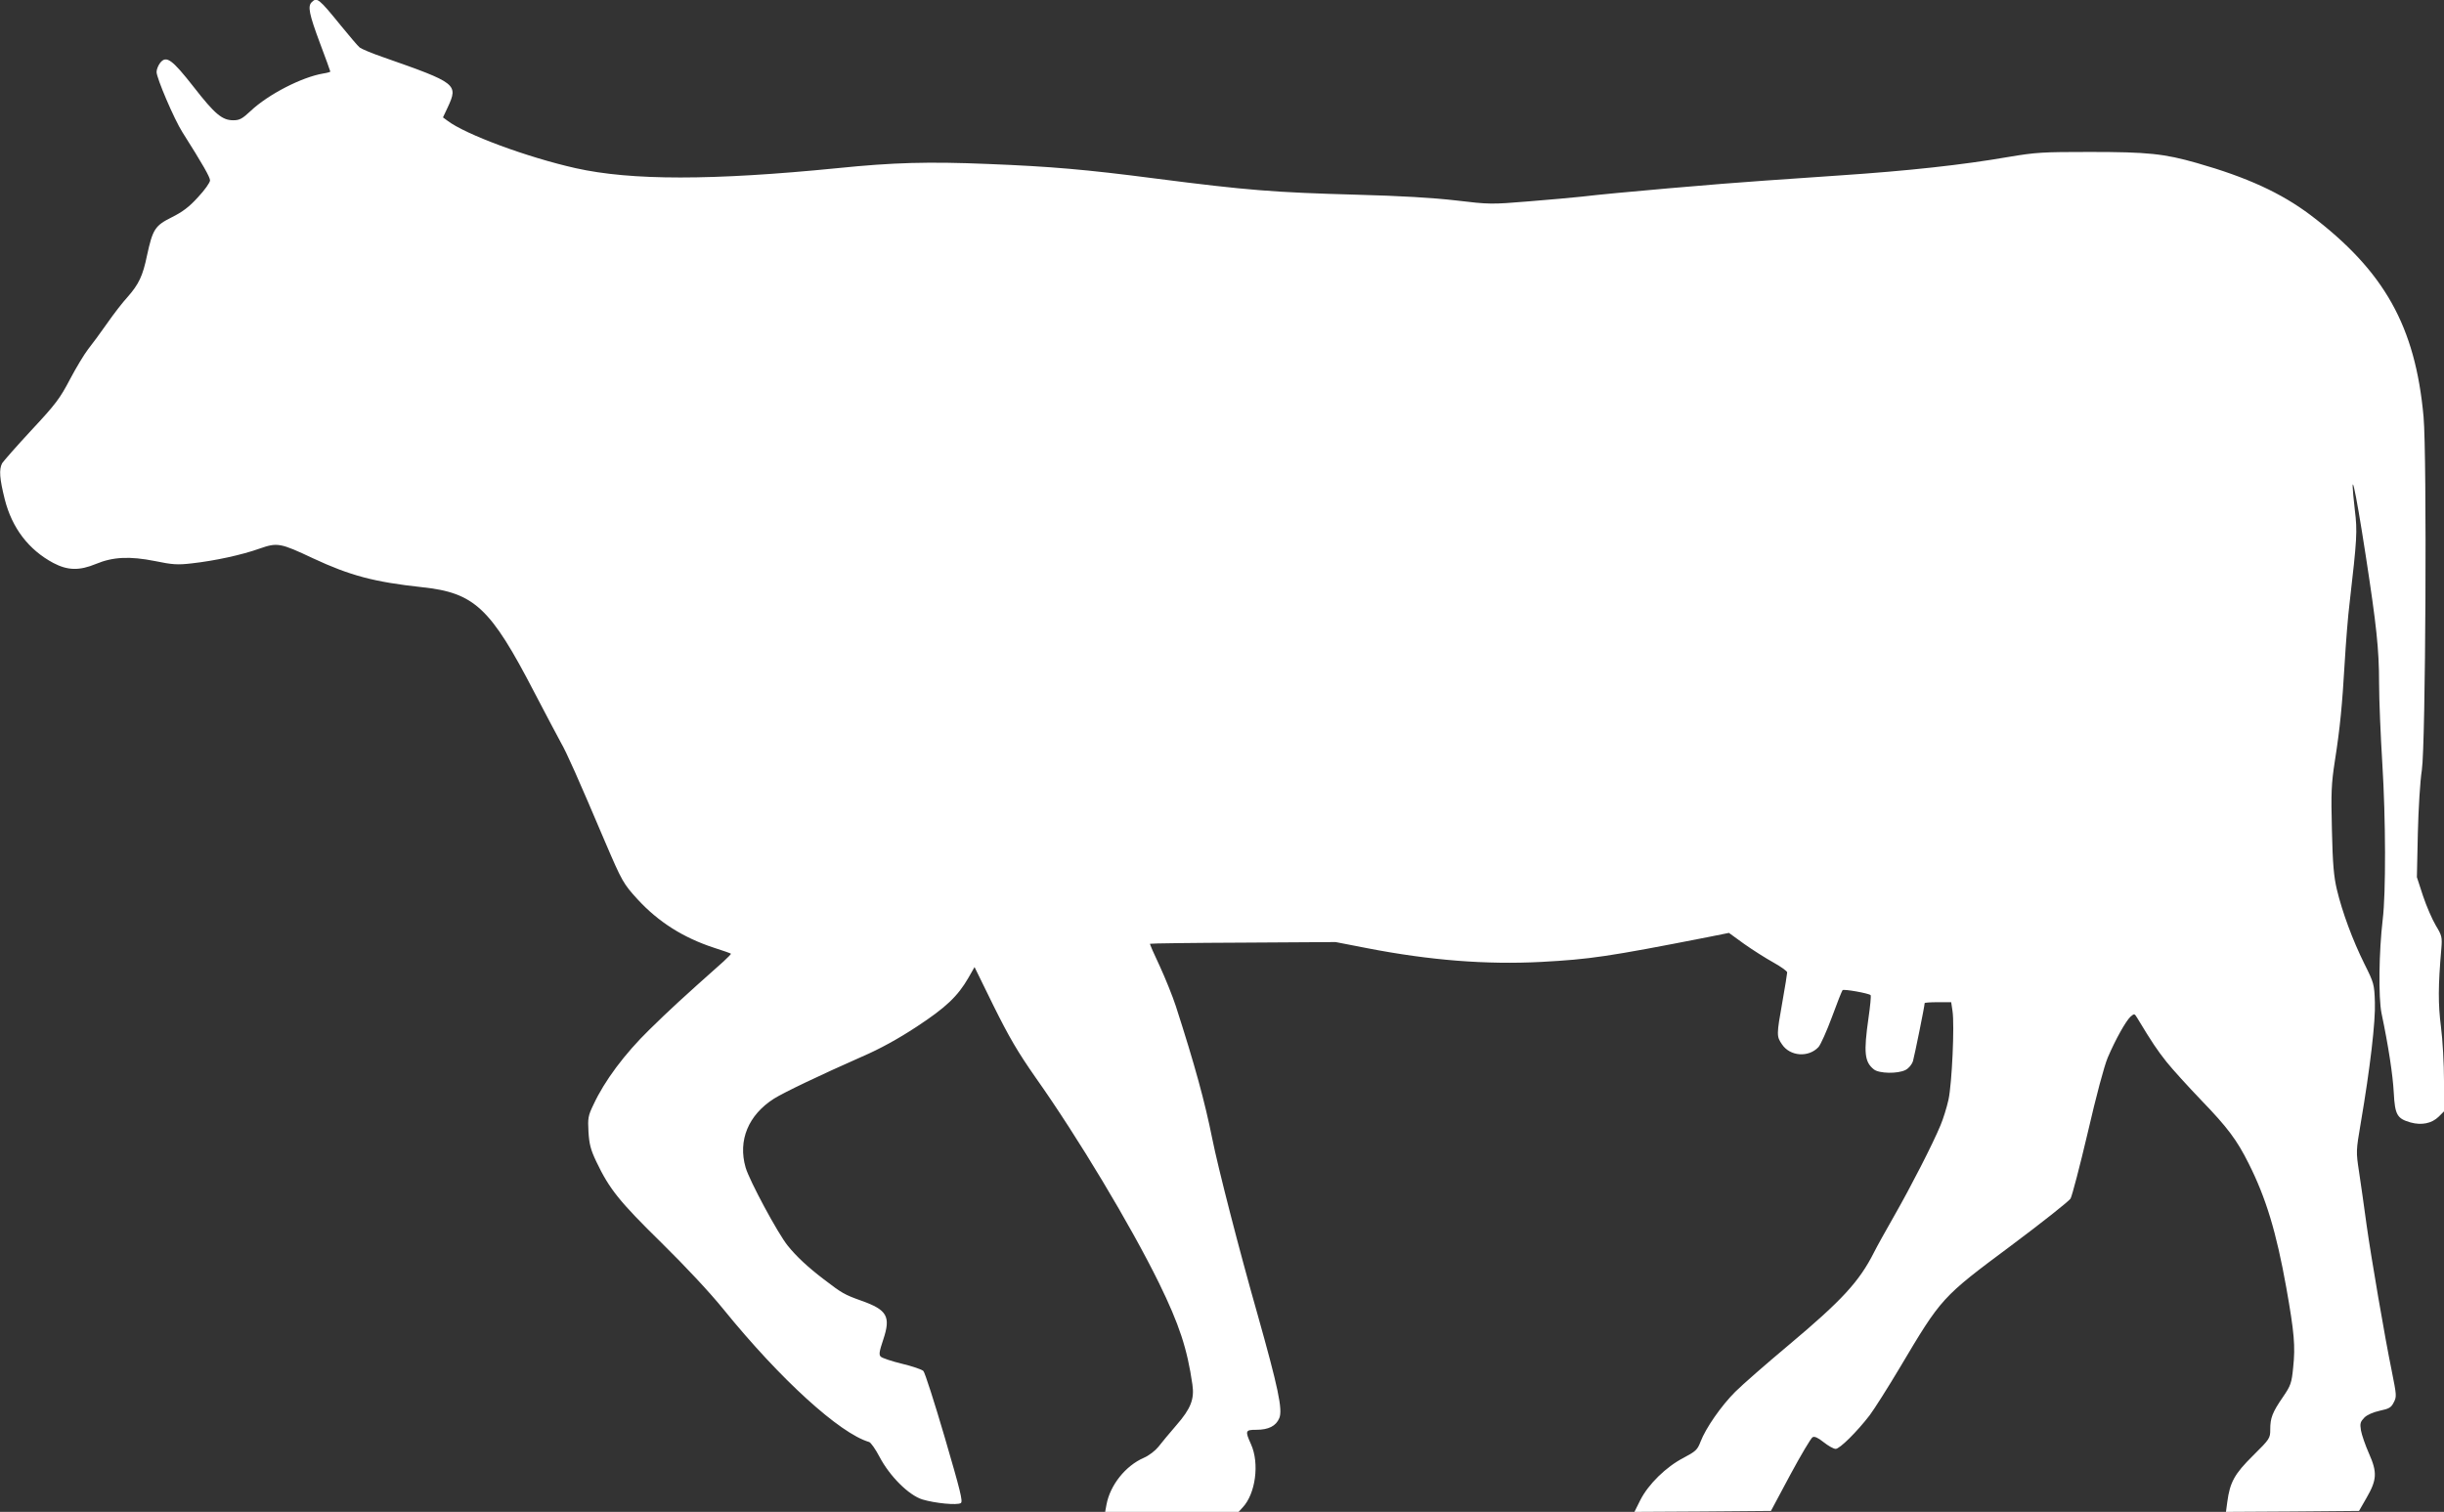 <?xml version="1.0" standalone="no"?>
<!DOCTYPE svg PUBLIC "-//W3C//DTD SVG 20010904//EN"
 "http://www.w3.org/TR/2001/REC-SVG-20010904/DTD/svg10.dtd">
<svg version="1.0" xmlns="http://www.w3.org/2000/svg"
 width="1280pt" height="792pt" viewBox="0 0 1280 792"
 preserveAspectRatio="xMidYMid meet">
<rect x="0" y="0" width="1280" height="792" fill="#333333" stroke="none"/>
<g transform="translate(0,792) scale(0.1,-0.1)"
fill="#ffffff" stroke="none">
<path d="M1632 7908 c-21 -21 -13 -62 43 -212 30 -80 55 -148 55 -151 0 -2
-17 -7 -37 -10 -113 -19 -289 -110 -380 -196 -44 -41 -58 -49 -91 -49 -58 0
-96 31 -208 175 -113 144 -143 166 -175 126 -10 -13 -19 -34 -19 -48 0 -32 92
-247 135 -315 107 -169 145 -236 145 -253 0 -11 -28 -51 -63 -88 -46 -51 -81
-77 -137 -105 -88 -44 -100 -62 -130 -200 -22 -107 -43 -151 -102 -218 -25
-27 -73 -89 -107 -138 -35 -50 -80 -111 -100 -136 -20 -26 -63 -97 -95 -158
-52 -99 -74 -129 -201 -265 -78 -84 -147 -163 -154 -174 -17 -33 -13 -81 14
-189 38 -150 125 -264 254 -333 76 -40 137 -41 224 -5 89 37 177 41 308 15 92
-19 119 -21 195 -12 117 13 261 44 353 77 94 33 109 30 281 -51 193 -90 320
-124 570 -151 275 -29 359 -108 588 -550 60 -115 123 -234 140 -265 30 -52 87
-180 231 -519 89 -208 96 -220 171 -302 109 -118 238 -200 400 -253 47 -15 87
-29 88 -31 2 -1 -16 -20 -39 -41 -217 -193 -280 -251 -388 -357 -130 -127
-235 -268 -293 -393 -28 -58 -30 -71 -26 -142 4 -64 11 -93 41 -156 69 -145
122 -210 341 -425 127 -125 255 -262 326 -350 297 -366 608 -649 762 -694 9
-3 33 -37 54 -77 54 -103 154 -202 225 -224 67 -20 181 -31 201 -19 12 8 -2
63 -84 344 -54 184 -104 340 -112 348 -8 8 -58 25 -112 38 -54 13 -104 30
-111 37 -11 10 -8 27 13 90 40 120 21 155 -114 203 -90 32 -103 40 -197 112
-84 64 -144 120 -189 176 -51 62 -202 343 -221 410 -41 142 14 275 149 361 55
34 237 121 461 220 93 40 189 93 285 156 154 101 216 160 272 257 l32 56 100
-204 c81 -163 125 -239 220 -375 222 -314 497 -773 646 -1076 106 -217 148
-344 175 -532 11 -76 -8 -126 -84 -213 -36 -42 -79 -93 -94 -113 -16 -20 -49
-46 -77 -58 -96 -42 -176 -143 -195 -245 l-7 -38 349 0 350 0 21 23 c68 72 89
231 44 331 -32 71 -30 76 28 76 64 0 103 20 120 61 19 44 -7 164 -114 544 -96
337 -207 769 -237 920 -39 194 -91 385 -191 695 -17 52 -55 146 -84 209 -30
63 -53 116 -51 117 2 2 221 5 487 6 l485 3 165 -32 c329 -64 625 -87 912 -72
256 14 347 27 868 129 l115 23 80 -58 c44 -31 113 -75 153 -97 39 -22 72 -45
72 -52 0 -6 -11 -76 -25 -154 -31 -174 -31 -181 -2 -223 42 -63 139 -70 191
-14 11 12 43 83 70 156 27 74 52 137 56 142 6 7 136 -16 147 -26 3 -4 -2 -57
-11 -119 -26 -182 -21 -231 28 -270 27 -22 125 -24 166 -3 17 9 33 28 39 47 8
28 61 288 61 303 0 3 31 5 69 5 l70 0 7 -47 c11 -73 -3 -379 -21 -463 -9 -41
-28 -102 -42 -135 -41 -99 -155 -321 -240 -470 -44 -77 -93 -165 -108 -195
-77 -153 -168 -252 -447 -486 -117 -98 -243 -208 -280 -245 -73 -73 -154 -189
-182 -262 -16 -42 -25 -50 -89 -84 -91 -47 -184 -138 -226 -221 l-31 -62 357
2 358 3 101 189 c56 104 109 193 117 197 10 6 28 -2 58 -26 24 -19 52 -35 63
-35 21 0 111 89 178 176 24 32 95 144 157 248 220 370 219 369 584 641 162
121 302 232 311 246 8 14 49 170 90 345 45 195 86 349 105 394 41 96 94 190
119 214 20 17 21 17 35 -6 79 -131 105 -169 154 -231 32 -40 114 -130 183
-202 136 -141 185 -206 247 -330 91 -181 145 -360 197 -650 42 -237 48 -307
36 -419 -8 -82 -13 -95 -54 -155 -55 -80 -66 -109 -66 -169 0 -46 -2 -50 -90
-137 -97 -96 -121 -139 -135 -243 l-7 -52 348 2 349 3 39 68 c55 95 57 134 13
233 -19 43 -38 98 -42 121 -6 37 -3 45 18 67 15 15 46 28 81 36 47 10 59 16
72 42 17 32 16 37 -10 168 -35 169 -108 596 -131 760 -13 96 -31 223 -40 282
-16 105 -16 108 9 255 49 287 78 534 74 634 -3 93 -5 100 -55 200 -61 123
-116 271 -144 389 -16 67 -22 133 -26 311 -5 196 -3 243 15 360 28 178 39 297
52 519 6 102 17 244 26 315 38 331 41 371 27 483 -29 255 0 132 57 -238 56
-364 70 -490 70 -670 0 -85 8 -274 17 -420 18 -289 19 -679 2 -817 -20 -170
-23 -409 -6 -492 36 -171 59 -322 64 -416 6 -116 18 -135 88 -155 58 -16 111
-5 147 30 l28 28 0 160 c0 89 -7 215 -16 284 -15 118 -15 211 2 408 5 61 3 69
-29 122 -19 32 -49 101 -67 155 l-32 98 5 230 c3 127 12 275 21 331 20 133 27
1644 9 1850 -43 475 -205 764 -593 1058 -153 115 -331 197 -594 272 -172 49
-257 58 -561 58 -248 0 -282 -2 -425 -26 -242 -42 -527 -73 -885 -97 -88 -6
-263 -18 -390 -27 -226 -15 -804 -65 -960 -84 -44 -5 -170 -16 -280 -25 -195
-16 -204 -16 -380 5 -121 14 -290 24 -518 30 -435 12 -575 23 -1057 85 -362
47 -547 63 -875 76 -313 13 -496 8 -790 -22 -655 -65 -1079 -65 -1370 0 -254
57 -578 177 -672 249 l-23 17 25 53 c56 121 48 127 -337 262 -59 20 -115 44
-124 51 -10 8 -53 59 -98 114 -117 144 -126 151 -154 123z"/>
</g>
</svg>
